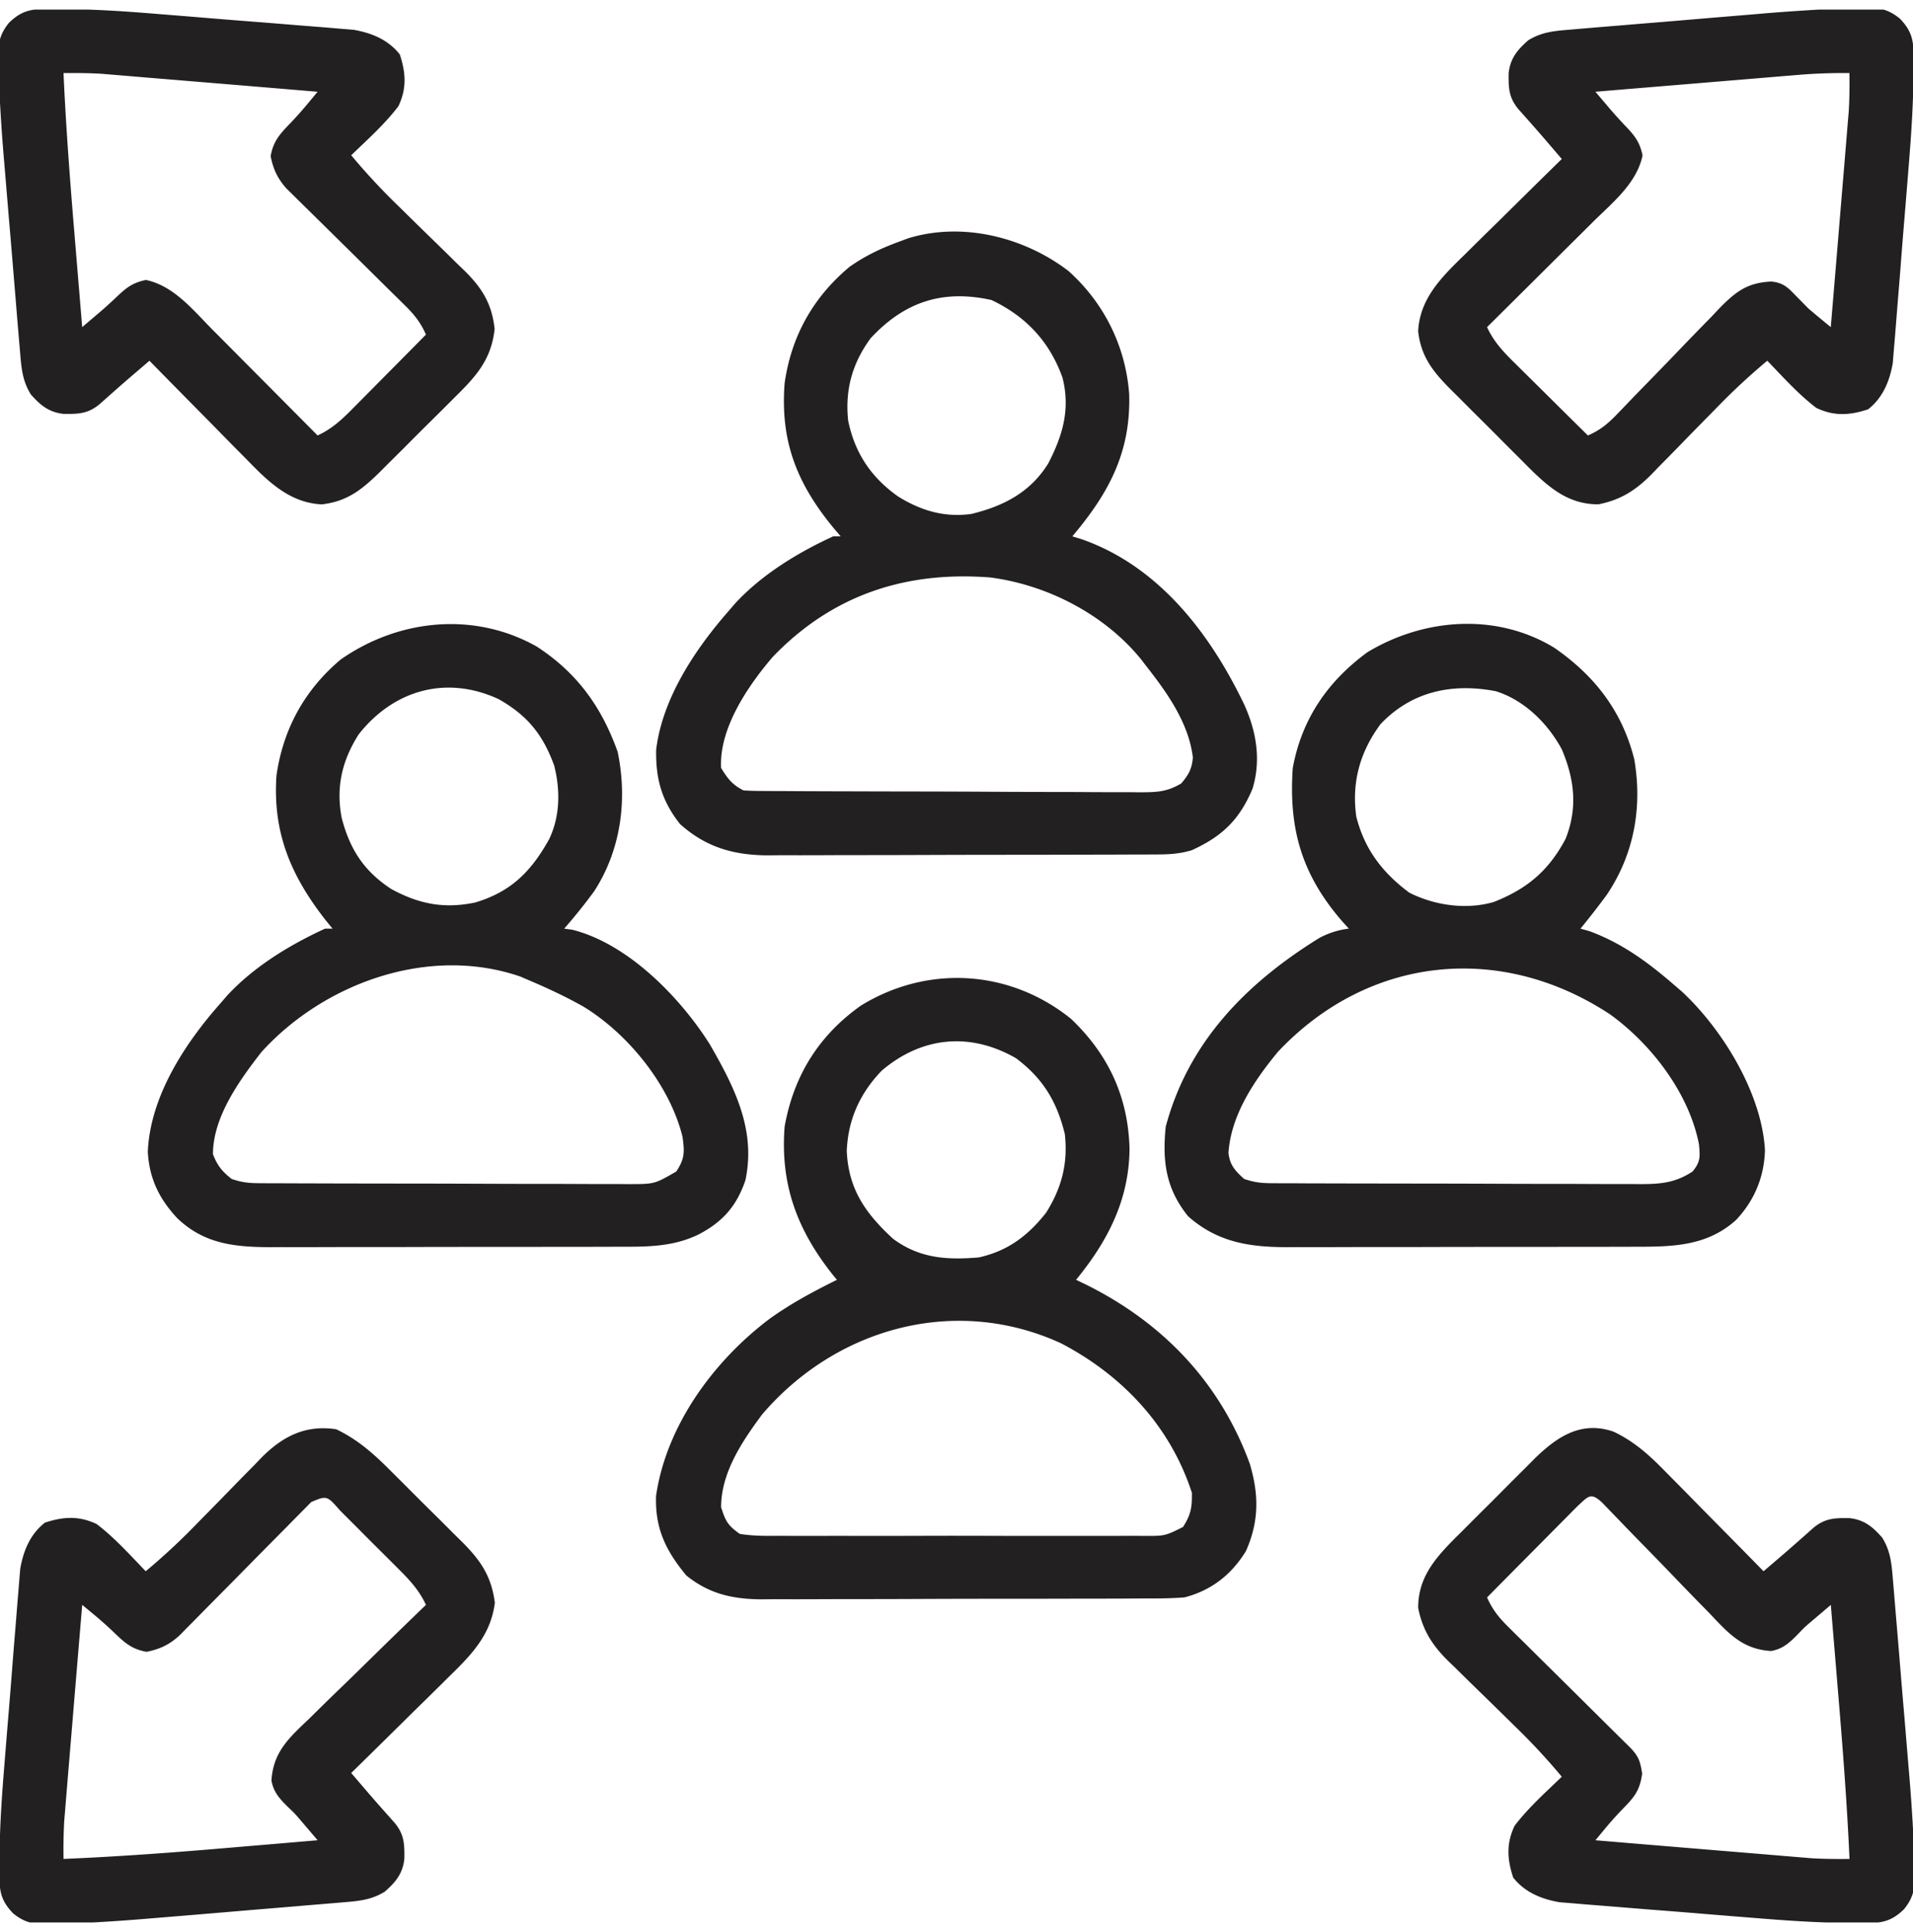 <svg width="100" height="101" fill="none" xmlns="http://www.w3.org/2000/svg"><g clip-path="url(#a)" fill="#222020"><path d="M81.243 33.86c2.104 1.454 3.539 3.29 4.182 5.812.44 2.52-.003 4.99-1.44 7.117a42.196 42.196 0 0 1-1.368 1.758l.476.134c1.692.623 3.051 1.622 4.407 2.796l.409.351c2.143 1.986 4.192 5.346 4.352 8.303-.04 1.399-.547 2.617-1.502 3.638-1.546 1.405-3.385 1.409-5.372 1.408l-.639.002c-.695.002-1.39.002-2.086.002l-1.453.002-3.047.002c-1.299 0-2.598.002-3.897.006-1 .002-2.002.002-3.002.002-.48 0-.958.001-1.437.003-.67.002-1.341.001-2.012 0l-.595.003c-1.968-.008-3.598-.277-5.11-1.613-1.163-1.44-1.356-2.868-1.172-4.688 1.19-4.44 4.229-7.51 8.019-9.857a4.292 4.292 0 0 1 1.552-.494l-.35-.388c-2.115-2.442-2.798-4.826-2.58-8.01.471-2.559 1.819-4.526 3.906-6.055 2.967-1.786 6.74-2.068 9.76-.234Zm-9.075 3.993c-1.078 1.455-1.519 3.039-1.27 4.834.43 1.713 1.37 2.935 2.772 3.98 1.33.67 2.977.904 4.412.488 1.743-.687 2.869-1.63 3.754-3.296.648-1.619.468-3.122-.195-4.687-.73-1.352-1.96-2.576-3.454-3.038-2.263-.435-4.39 0-6.019 1.72Zm-5.371 17.14c-1.23 1.488-2.45 3.3-2.58 5.276.067.636.357.95.822 1.364.554.185.897.22 1.472.223l.55.003h.602l.635.004 2.085.005a6965.951 6965.951 0 0 0 4.484.007c1.298.001 2.595.006 3.892.011.997.004 1.993.005 2.99.005.478 0 .957.003 1.435.005a298.4 298.4 0 0 0 2.007.002l.599.005c1.043-.006 1.787-.07 2.687-.66.416-.507.393-.751.337-1.41-.512-2.665-2.47-5.225-4.634-6.794-5.72-3.782-12.64-3.089-17.383 1.953ZM28.06 33.802c2.11 1.374 3.391 3.155 4.228 5.504.52 2.505.173 5.118-1.221 7.276a28.046 28.046 0 0 1-1.575 1.965l.414.055c2.92.728 5.652 3.539 7.203 6 1.282 2.23 2.419 4.46 1.856 7.098-.457 1.348-1.182 2.17-2.43 2.826-1.384.678-2.763.651-4.273.65l-.639.003c-.695.002-1.39.002-2.086.002l-1.453.002-3.047.002c-1.299 0-2.598.002-3.897.006-1 .002-2.002.002-3.002.002-.48 0-.958.001-1.437.003-.67.002-1.341.001-2.012 0l-.595.003c-1.863-.008-3.44-.179-4.835-1.522-.943-1.015-1.454-2.069-1.532-3.46.119-2.891 1.935-5.667 3.796-7.764l.35-.406c1.391-1.506 3.266-2.649 5.12-3.5h.39l-.35-.43c-1.82-2.316-2.787-4.584-2.58-7.578.351-2.438 1.47-4.47 3.354-6.06 3.04-2.123 6.986-2.521 10.254-.677Zm-9.31 4.589c-.869 1.367-1.198 2.757-.887 4.373.428 1.639 1.16 2.772 2.584 3.708 1.451.791 2.768 1.05 4.394.708 1.876-.559 2.935-1.63 3.87-3.32.571-1.195.582-2.574.256-3.846-.593-1.62-1.4-2.616-2.905-3.467-2.732-1.262-5.488-.478-7.312 1.844Zm-5.078 16.601c-1.162 1.494-2.54 3.402-2.54 5.347.23.6.476.896.977 1.294.555.185.898.22 1.473.222l.551.004h.604c.21.002.42.002.636.003l2.088.006c.483 0 .965.002 1.448.003l3.04.004c1.298.001 2.597.006 3.896.011.998.004 1.995.005 2.993.005.479 0 .958.002 1.437.005.67.003 1.339.003 2.008.002l.601.005c1.333-.003 1.333-.003 2.468-.66.451-.678.436-1.035.324-1.826-.667-2.684-2.83-5.36-5.174-6.792-.897-.506-1.82-.94-2.768-1.344l-.527-.227c-4.784-1.649-10.254.328-13.535 3.938Zm42.323-1.722c1.953 1.862 2.986 4.093 3.05 6.8-.027 2.67-1.14 4.81-2.795 6.836l.552.266c3.998 1.992 6.98 5.108 8.53 9.353.48 1.614.487 3.007-.202 4.561-.755 1.236-1.82 2.064-3.216 2.422-.764.059-1.526.057-2.292.056l-.697.005c-.627.003-1.255.004-1.883.004l-1.18.002c-1.373.004-2.747.005-4.12.005-1.277 0-2.554.004-3.83.01-1.1.005-2.199.007-3.298.007-.655 0-1.31.002-1.965.005-.732.004-1.463.003-2.195 0l-.65.007c-1.512-.012-2.731-.282-3.926-1.246-1.07-1.289-1.643-2.458-1.583-4.162.534-3.68 3.013-7.055 5.928-9.252 1.111-.8 2.301-1.437 3.527-2.043l-.215-.26c-1.881-2.372-2.75-4.732-2.52-7.748.473-2.647 1.768-4.75 3.98-6.323 3.502-2.157 7.805-1.89 11 .694Zm-9.901 2.699c-1.14 1.179-1.763 2.557-1.831 4.199.093 2 .962 3.244 2.417 4.59 1.388 1.028 2.811 1.12 4.492.976 1.514-.34 2.566-1.133 3.516-2.343.815-1.305 1.142-2.567.976-4.102-.422-1.72-1.144-2.905-2.551-3.967-2.396-1.376-4.917-1.14-7.02.647Zm-6.25 17.968c-1.05 1.418-2.149 3.046-2.149 4.859.233.728.35.953.977 1.391.717.12 1.43.107 2.156.102l.666.004c.728.003 1.455 0 2.183-.002l1.515.002c1.058.002 2.117 0 3.176-.004 1.223-.004 2.447-.002 3.67.002 1.178.004 2.355.003 3.533.001.5 0 1.002 0 1.503.002.7.002 1.399-.001 2.098-.005l.63.004c1.089.005 1.089.005 2.039-.465.41-.642.476-1.018.464-1.789-1.135-3.492-3.628-6.135-6.836-7.813-5.511-2.536-11.742-.826-15.625 3.712ZM55.86 14.172c1.859 1.673 2.978 3.928 3.166 6.413.098 3.044-1.059 5.189-2.971 7.454l.517.16c4.015 1.417 6.691 4.927 8.467 8.63.637 1.403.891 2.894.437 4.398-.681 1.622-1.578 2.49-3.171 3.218-.591.18-1.123.22-1.74.223l-.584.003-.637.001-.674.003c-.736.003-1.473.004-2.21.005l-1.535.004c-.936.002-1.873.003-2.81.003-1.376.001-2.751.005-4.127.01-1.194.005-2.388.006-3.582.007-.506 0-1.013.002-1.52.005-.71.003-1.42.002-2.129.001l-.632.006c-1.779-.01-3.233-.427-4.578-1.638-.96-1.218-1.277-2.363-1.246-3.895.334-2.692 2.038-5.243 3.785-7.238l.35-.407c1.393-1.505 3.266-2.648 5.119-3.499h.39l-.307-.359c-1.957-2.351-2.862-4.572-2.622-7.649.35-2.456 1.482-4.479 3.383-6.073.838-.596 1.706-1 2.671-1.349l.387-.145c2.842-.884 6.085-.07 8.402 1.708Zm-10.352 3.515c-.96 1.311-1.34 2.695-1.172 4.297.344 1.7 1.21 2.985 2.625 3.98 1.194.735 2.412 1.098 3.82.903 1.691-.413 3.084-1.134 4.017-2.643.76-1.472 1.162-2.845.74-4.491-.679-1.881-1.902-3.188-3.707-4.048-2.559-.568-4.556.095-6.323 2.002Zm-5.12 16.662c-1.298 1.517-2.805 3.736-2.693 5.8.345.558.585.878 1.172 1.171.295.02.59.027.886.029l.565.004.622.002.654.004a769.072 769.072 0 0 0 2.887.01c1.158.004 2.317.007 3.475.008 1.337.002 2.674.007 4.01.015 1.158.007 2.316.01 3.474.01.493.001.986.003 1.478.007.689.005 1.377.004 2.066.003l.619.008c.864-.007 1.383-.013 2.139-.46.385-.441.57-.772.613-1.363-.21-1.774-1.32-3.352-2.394-4.722a777.45 777.45 0 0 0-.323-.42c-1.913-2.346-4.9-3.881-7.88-4.267-4.417-.342-8.25.909-11.37 4.16Zm43.96 40.495c1.136.541 1.933 1.288 2.804 2.185l.44.443c.46.464.916.93 1.373 1.397l.938.95a500.1 500.1 0 0 1 2.284 2.322l.655-.56.368-.316c.53-.456 1.053-.921 1.575-1.386.609-.508 1.102-.527 1.889-.515.77.082 1.218.452 1.715 1.019.462.739.497 1.443.569 2.296l.035.404.11 1.329.079.931.162 1.96c.067.826.137 1.652.208 2.479l.16 1.929c.025.304.05.608.077.912.085.997.157 1.995.211 2.994l.026.472c.023.476.038.952.051 1.428l.022.438c.01.774-.088 1.26-.568 1.853-.8.784-1.395.724-2.467.719l-.476-.002c-1.637-.013-3.261-.126-4.892-.261l-.935-.074-1.936-.158c-.825-.069-1.65-.133-2.475-.197-.64-.05-1.28-.103-1.92-.156l-.914-.072a135.14 135.14 0 0 1-1.27-.105l-.728-.059c-.95-.166-1.806-.516-2.416-1.287-.323-.969-.365-1.793.073-2.71.715-.94 1.618-1.745 2.466-2.563a33.847 33.847 0 0 0-2.505-2.692l-.755-.742c-.391-.384-.783-.768-1.177-1.15-.383-.372-.764-.747-1.144-1.123l-.355-.341c-.833-.828-1.338-1.603-1.571-2.778-.003-1.547.836-2.538 1.877-3.595l.391-.387.409-.41c.284-.285.568-.569.854-.852.435-.431.867-.867 1.298-1.302l.833-.83.388-.392c1.184-1.165 2.453-2.035 4.164-1.445ZM82.48 78.72c-.222.222-.443.445-.663.669l-.353.355a1359.83 1359.83 0 0 1-1.873 1.89c-.62.624-1.238 1.25-1.856 1.875.28.637.62 1.057 1.114 1.545l.448.446.484.476.496.493a1362.803 1362.803 0 0 1 3.147 3.117 407.91 407.91 0 0 0 1.427 1.413l.394.39c.425.453.496.7.596 1.324-.12.928-.435 1.256-1.07 1.911-.32.331-.615.665-.908 1.02l-.464.56a5037.161 5037.161 0 0 0 6.721.56l2.06.17 1.162.098.723.06.632.052c.662.04 1.32.043 1.984.037-.131-2.916-.355-5.82-.599-8.728l-.11-1.333-.268-3.22-.66.562-.372.316c-.35.298-.35.298-.706.671-.422.43-.778.757-1.384.861-1.507-.09-2.24-.935-3.237-1.99l-.515-.525c-.449-.458-.894-.919-1.338-1.382a290.779 290.779 0 0 0-1.896-1.951c-.337-.346-.672-.692-1.006-1.04l-.457-.473-.402-.418c-.576-.513-.687-.328-1.25.189ZM95.59.474c.475-.023.95-.038 1.427-.05L97.455.4c.774-.01 1.26.088 1.853.568.784.8.724 1.395.719 2.467l-.002.476c-.013 1.637-.126 3.261-.26 4.892l-.075.935c-.052.646-.105 1.291-.159 1.936-.068.825-.133 1.65-.196 2.475-.05.64-.103 1.28-.156 1.92l-.072.914c-.032.424-.068.847-.105 1.27l-.059.728c-.166.95-.516 1.806-1.287 2.416-.969.323-1.793.366-2.71-.073-.94-.715-1.745-1.618-2.563-2.466a33.83 33.83 0 0 0-2.692 2.505l-.742.755c-.384.391-.768.783-1.15 1.177-.372.383-.747.764-1.123 1.144l-.341.355c-.828.833-1.603 1.338-2.778 1.571-1.547.003-2.538-.836-3.595-1.877l-.387-.391-.41-.409a171.5 171.5 0 0 1-.852-.854 227.78 227.78 0 0 0-1.302-1.298l-.83-.833-.392-.388c-.899-.913-1.507-1.681-1.656-2.995.079-1.707 1.234-2.844 2.396-3.973l.443-.44c.464-.46.93-.916 1.397-1.373l.95-.938a500.1 500.1 0 0 1 2.322-2.284l-.56-.655-.316-.368c-.456-.53-.921-1.053-1.386-1.575-.508-.609-.527-1.102-.516-1.889.084-.77.453-1.218 1.02-1.715.739-.461 1.443-.497 2.296-.569l.404-.035a479.978 479.978 0 0 1 2.26-.188c.653-.055 1.306-.109 1.96-.162.826-.068 1.652-.138 2.479-.209l1.929-.16c.304-.025.608-.05.912-.077 1.155-.099 2.31-.173 3.466-.237ZM94.063 3.91l-.723.06c-.253.02-.507.042-.768.064l-.796.066-2.081.173-2.13.177c-1.389.115-2.778.23-4.168.347l.563.66a22.433 22.433 0 0 0 .98 1.1c.5.525.776.85.923 1.572-.308 1.45-1.546 2.44-2.56 3.441l-.483.481a2505.935 2505.935 0 0 0-2.556 2.539l-2.53 2.512c.362.787.884 1.324 1.496 1.925l.327.325a1531.829 1531.829 0 0 1 1.733 1.716c.571.567 1.144 1.133 1.717 1.698.637-.278 1.044-.613 1.523-1.113l.433-.449.463-.484.983-1.008c.515-.53 1.03-1.06 1.54-1.595.494-.515.993-1.025 1.493-1.535l.457-.485c.86-.869 1.458-1.323 2.7-1.378.551.058.81.251 1.187.65l.35.355.394.401c.202.173.406.344.61.513l.562.464a5036.943 5036.943 0 0 0 .56-6.721 1570.682 1570.682 0 0 0 .268-3.222l.059-.723.053-.632c.04-.662.043-1.32.037-1.984a28.227 28.227 0 0 0-2.616.09ZM17.578 74.719c1.142.55 1.958 1.283 2.848 2.176l.41.408c.284.283.568.567.85.851.432.433.867.863 1.303 1.292l.83.83.392.386c.94.954 1.483 1.767 1.656 3.127-.206 1.674-1.226 2.727-2.396 3.863l-.443.44c-.464.46-.93.916-1.397 1.373l-.95.938a500.1 500.1 0 0 1-2.322 2.284l.561.655.315.368c.456.53.922 1.053 1.387 1.575.507.609.526 1.102.515 1.889-.083.77-.453 1.218-1.02 1.715-.739.462-1.443.497-2.296.569l-.404.035-1.329.11-.931.079-1.959.162a1235.783 1235.783 0 0 1-5.32.445c-.998.085-1.995.157-2.995.211l-.472.026c-.476.023-.952.038-1.428.051l-.438.022c-.774.01-1.26-.088-1.852-.568-.784-.8-.725-1.395-.72-2.467l.002-.476c.013-1.637.126-3.261.26-4.892l.075-.935c.052-.646.105-1.291.159-1.936.068-.825.133-1.65.196-2.475.05-.64.103-1.28.156-1.92l.072-.914a38797.724 38797.724 0 0 0 .164-1.998c.166-.95.516-1.806 1.287-2.416.969-.323 1.793-.365 2.71.073.94.715 1.745 1.618 2.563 2.466a33.857 33.857 0 0 0 2.692-2.505l.742-.755c.384-.391.768-.783 1.15-1.177.372-.383.747-.764 1.123-1.144l.341-.355c1.114-1.121 2.306-1.73 3.913-1.486Zm-1.307 3.802-.4.406-.455.459-.491.5-.505.51c-.716.723-1.43 1.447-2.144 2.172l-1.563 1.58-.489.498-.458.462-.401.407c-.54.477-.996.693-1.699.837-.825-.143-1.188-.514-1.782-1.083a19.839 19.839 0 0 0-1.027-.907l-.56-.464a5140.54 5140.54 0 0 0-.56 6.721 1521.976 1521.976 0 0 0-.268 3.222l-.059.723-.053.632a28.55 28.55 0 0 0-.037 1.984c2.954-.124 5.893-.345 8.838-.599l1.302-.11c1.047-.088 2.094-.178 3.142-.268a502.5 502.5 0 0 0-.879-1.032c-.298-.35-.298-.35-.67-.706-.43-.422-.757-.778-.862-1.384.091-1.507.938-2.249 1.99-3.25l.525-.519c.458-.45.92-.898 1.382-1.343.473-.457.941-.918 1.41-1.38a444.6 444.6 0 0 1 2.768-2.69c-.362-.783-.877-1.325-1.483-1.926l-.324-.325-.678-.676c-.348-.345-.693-.692-1.038-1.04l-.658-.657-.314-.316c-.684-.779-.684-.779-1.5-.438ZM2.936.473l.476.002C5.05.488 6.673.6 8.304.735l.935.075c.646.052 1.291.105 1.936.159.825.068 1.65.133 2.475.196.64.05 1.28.103 1.92.156l.914.072c.424.033.847.068 1.27.105l.728.059c.95.166 1.806.516 2.416 1.287.323.969.366 1.793-.073 2.71-.715.94-1.618 1.745-2.466 2.563a33.84 33.84 0 0 0 2.505 2.692l.755.742c.391.384.783.768 1.177 1.15.383.372.764.747 1.144 1.123l.355.341c.913.907 1.42 1.723 1.56 3.034-.173 1.609-.974 2.48-2.086 3.574l-.422.423c-.294.294-.59.587-.885.879-.452.445-.9.895-1.346 1.345l-.862.856-.404.405c-.926.909-1.698 1.535-3.029 1.686-1.707-.079-2.844-1.233-3.973-2.396l-.44-.443c-.46-.464-.916-.93-1.373-1.397l-.938-.95a623.73 623.73 0 0 1-2.284-2.322l-.655.561-.368.315c-.53.456-1.053.922-1.575 1.387-.609.507-1.102.526-1.889.515-.77-.083-1.218-.453-1.715-1.02-.461-.739-.497-1.443-.569-2.296l-.035-.404a482.453 482.453 0 0 1-.188-2.26l-.162-1.959a816.91 816.91 0 0 0-.209-2.48L.288 9.29c-.025-.304-.05-.608-.077-.912a95.374 95.374 0 0 1-.21-2.994c-.01-.156-.018-.312-.027-.472a63.03 63.03 0 0 1-.05-1.428L-.1 3.045c-.01-.774.088-1.26.568-1.852.8-.784 1.395-.725 2.467-.72ZM3.32 3.82c.131 2.916.355 5.82.599 8.728l.11 1.333.268 3.22.66-.562a22.433 22.433 0 0 0 1.1-.98c.525-.499.85-.776 1.572-.923 1.45.308 2.44 1.546 3.441 2.56l.481.483a2505.935 2505.935 0 0 0 2.539 2.556l2.512 2.53c.787-.362 1.324-.884 1.925-1.496l.325-.327a1531.572 1531.572 0 0 1 1.716-1.733 723.11 723.11 0 0 0 1.698-1.717c-.276-.627-.605-1.041-1.092-1.52l-.435-.431-.47-.46a1398.165 1398.165 0 0 0-4.484-4.426l-.435-.43-.383-.378c-.466-.53-.678-.99-.819-1.68.143-.826.514-1.19 1.083-1.783.317-.335.613-.672.907-1.027l.464-.56a5109.501 5109.501 0 0 0-6.721-.56 1524.6 1524.6 0 0 0-2.06-.17L6.66 3.969l-.723-.059-.632-.053c-.662-.04-1.32-.043-1.984-.037Z"/></g><defs><clipPath id="a"><path fill="#fff" transform="translate(0 .5)" d="M0 0h100v100H0z"/></clipPath></defs></svg>